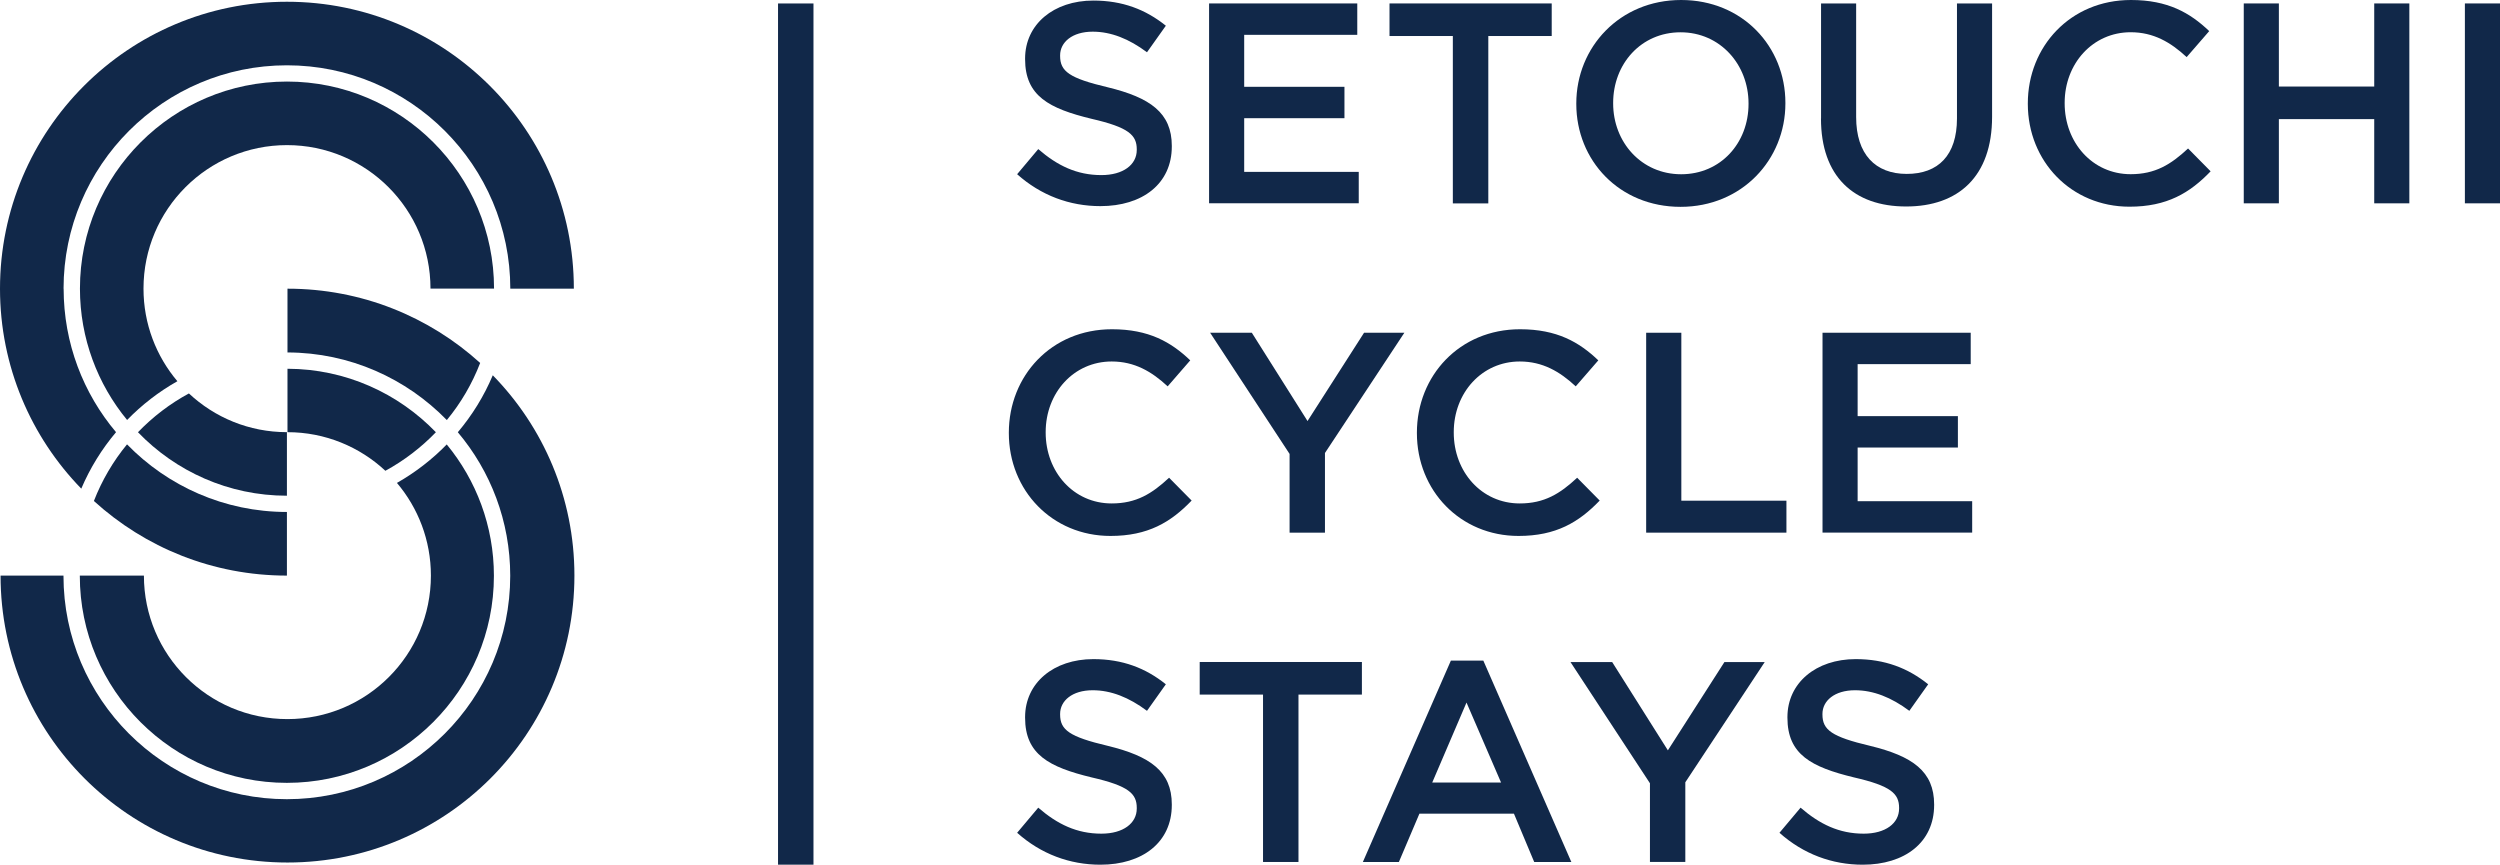 <svg width="133" height="46" viewBox="0 0 133 46" fill="none" xmlns="http://www.w3.org/2000/svg">
<path d="M43.277 0.183H41.391V46.01H43.277V0.183Z" fill="#112849"/>
<path d="M54.11 9.27L55.235 7.932C56.253 8.812 57.285 9.315 58.594 9.315C59.749 9.315 60.476 8.767 60.476 7.977V7.947C60.476 7.187 60.051 6.777 58.076 6.322C55.813 5.774 54.535 5.107 54.535 3.146V3.116C54.535 1.293 56.055 0.03 58.165 0.03C59.716 0.03 60.946 0.503 62.023 1.368L61.02 2.781C60.062 2.065 59.105 1.685 58.132 1.685C57.039 1.685 56.398 2.248 56.398 2.945V2.975C56.398 3.795 56.883 4.16 58.937 4.645C61.184 5.192 62.34 5.998 62.34 7.761V7.791C62.34 9.781 60.775 10.966 58.542 10.966C56.916 10.966 55.381 10.404 54.106 9.263L54.11 9.27Z" fill="#112849"/>
<path d="M64.319 0.183H72.207V1.853H66.191V4.618H71.525V6.288H66.191V9.144H72.285V10.814H64.323V0.183H64.319Z" fill="#112849"/>
<path d="M77.295 1.916H73.922V0.183H82.551V1.916H79.178V10.821H77.291V1.916H77.295Z" fill="#112849"/>
<path d="M83.859 5.532V5.502C83.859 2.509 86.171 0 89.436 0C92.701 0 94.983 2.475 94.983 5.472V5.502C94.983 8.495 92.671 11.004 89.406 11.004C86.141 11.004 83.859 8.529 83.859 5.532ZM93.022 5.532V5.502C93.022 3.437 91.516 1.718 89.406 1.718C87.296 1.718 85.82 3.407 85.82 5.472V5.502C85.82 7.567 87.326 9.27 89.436 9.27C91.546 9.27 93.022 7.601 93.022 5.532Z" fill="#112849"/>
<path d="M96.88 6.307V0.183H98.747V6.229C98.747 8.204 99.765 9.252 101.439 9.252C103.112 9.252 104.111 8.264 104.111 6.303V0.183H105.979V6.214C105.979 9.39 104.186 10.985 101.405 10.985C98.624 10.985 96.876 9.39 96.876 6.303L96.88 6.307Z" fill="#112849"/>
<path d="M107.88 5.532V5.502C107.88 2.479 110.142 0 113.367 0C115.327 0 116.513 0.682 117.53 1.655L116.33 3.038C115.48 2.248 114.567 1.715 113.352 1.715C111.331 1.715 109.84 3.385 109.84 5.468V5.498C109.84 7.578 111.313 9.267 113.352 9.267C114.66 9.267 115.495 8.749 116.405 7.899L117.605 9.114C116.494 10.27 115.279 10.996 113.288 10.996C110.187 10.996 107.88 8.581 107.88 5.524V5.532Z" fill="#112849"/>
<path d="M119.368 0.183H121.236V4.604H126.309V0.183H128.177V10.817H126.309V6.337H121.236V10.817H119.368V0.183Z" fill="#112849"/>
<path d="M131.132 0.183H133V10.817H131.132V0.183Z" fill="#112849"/>
<path d="M53.67 23.048V23.018C53.67 19.995 55.932 17.516 59.157 17.516C61.117 17.516 62.303 18.198 63.321 19.171L62.12 20.554C61.27 19.764 60.357 19.231 59.142 19.231C57.121 19.231 55.63 20.901 55.63 22.985V23.014C55.63 25.094 57.103 26.783 59.142 26.783C60.45 26.783 61.285 26.265 62.195 25.415L63.395 26.63C62.284 27.786 61.069 28.512 59.078 28.512C55.977 28.512 53.67 26.097 53.67 23.04V23.048Z" fill="#112849"/>
<path d="M68.602 24.143L64.379 17.702H66.597L69.56 22.399L72.568 17.702H74.712L70.488 24.099V28.337H68.606V24.143H68.602Z" fill="#112849"/>
<path d="M75.379 23.048V23.018C75.379 19.995 77.642 17.516 80.866 17.516C82.827 17.516 84.012 18.198 85.03 19.171L83.829 20.554C82.98 19.764 82.066 19.231 80.851 19.231C78.831 19.231 77.34 20.901 77.34 22.985V23.014C77.34 25.094 78.812 26.783 80.851 26.783C82.159 26.783 82.995 26.265 83.904 25.415L85.104 26.63C83.993 27.786 82.778 28.512 80.788 28.512C77.686 28.512 75.379 26.097 75.379 23.04V23.048Z" fill="#112849"/>
<path d="M87.579 17.702H89.447V26.637H95.038V28.337H87.576V17.702H87.579Z" fill="#112849"/>
<path d="M96.954 17.703H104.842V19.372H98.826V22.138H104.16V23.808H98.826V26.664H104.92V28.334H96.958V17.699L96.954 17.703Z" fill="#112849"/>
<path d="M54.11 44.306L55.235 42.968C56.253 43.848 57.285 44.351 58.594 44.351C59.749 44.351 60.476 43.803 60.476 43.013V42.983C60.476 42.222 60.051 41.812 58.076 41.358C55.813 40.81 54.535 40.142 54.535 38.182V38.152C54.535 36.329 56.055 35.065 58.165 35.065C59.716 35.065 60.946 35.539 62.023 36.404L61.02 37.816C60.062 37.101 59.105 36.721 58.132 36.721C57.039 36.721 56.398 37.283 56.398 37.98V38.01C56.398 38.83 56.883 39.196 58.937 39.68C61.184 40.228 62.34 41.033 62.34 42.796V42.826C62.34 44.817 60.775 46.002 58.542 46.002C56.916 46.002 55.381 45.439 54.106 44.299L54.11 44.306Z" fill="#112849"/>
<path d="M67.197 36.952H63.824V35.218H72.453V36.952H69.079V45.857H67.193V36.952H67.197Z" fill="#112849"/>
<path d="M77.18 35.144H78.913L83.595 45.857H81.619L80.542 43.288H75.513L74.421 45.857H72.505L77.187 35.144H77.18ZM79.856 41.63L78.018 37.376L76.195 41.63H79.856Z" fill="#112849"/>
<path d="M87.773 41.663L83.55 35.222H85.768L88.731 39.918L91.739 35.222H93.883L89.659 41.618V45.856H87.777V41.663H87.773Z" fill="#112849"/>
<path d="M94.666 44.306L95.791 42.968C96.809 43.848 97.842 44.351 99.15 44.351C100.306 44.351 101.032 43.803 101.032 43.013V42.983C101.032 42.222 100.607 41.812 98.632 41.358C96.369 40.81 95.091 40.142 95.091 38.182V38.152C95.091 36.329 96.612 35.065 98.721 35.065C100.272 35.065 101.502 35.539 102.579 36.404L101.577 37.816C100.619 37.101 99.661 36.721 98.688 36.721C97.596 36.721 96.954 37.283 96.954 37.98V38.01C96.954 38.83 97.439 39.196 99.493 39.68C101.741 40.228 102.896 41.033 102.896 42.796V42.826C102.896 44.817 101.331 46.002 99.098 46.002C97.473 46.002 95.937 45.439 94.662 44.299L94.666 44.306Z" fill="#112849"/>
<path d="M15.264 27.237C11.932 27.237 8.916 25.858 6.758 23.64C6.02 24.535 5.424 25.552 4.995 26.652C7.705 29.12 11.309 30.622 15.264 30.622V27.241V27.237Z" fill="#112849"/>
<path d="M10.053 20.93C9.043 21.474 8.13 22.175 7.34 22.995C9.345 25.075 12.156 26.372 15.264 26.372V22.991C13.248 22.991 11.418 22.209 10.053 20.934V20.93Z" fill="#112849"/>
<path d="M9.438 20.282C8.312 18.951 7.634 17.233 7.634 15.354C7.634 11.138 11.052 7.72 15.268 7.72C19.484 7.72 22.902 11.138 22.902 15.354H26.283C26.283 9.282 21.34 4.339 15.268 4.339C9.196 4.339 4.253 9.282 4.253 15.354C4.253 18.004 5.196 20.442 6.762 22.343C7.548 21.534 8.45 20.837 9.442 20.278L9.438 20.282Z" fill="#112849"/>
<path d="M3.381 15.358C3.381 8.805 8.711 3.474 15.264 3.474C21.817 3.474 27.148 8.805 27.148 15.358H30.529C30.529 6.926 23.696 0.093 15.264 0.093C6.833 0.093 0 6.926 0 15.358C0 19.495 1.651 23.249 4.324 25.996C4.79 24.9 5.416 23.89 6.173 22.992C4.432 20.927 3.385 18.262 3.385 15.354L3.381 15.358Z" fill="#112849"/>
<path d="M15.294 18.75C18.615 18.758 21.616 20.137 23.771 22.347C24.516 21.445 25.116 20.42 25.545 19.309C22.835 16.853 19.242 15.358 15.294 15.358V18.75Z" fill="#112849"/>
<path d="M15.294 19.618V22.992C17.307 22.992 19.137 23.774 20.502 25.046C21.5 24.501 22.406 23.808 23.189 22.995C21.191 20.923 18.392 19.626 15.294 19.618Z" fill="#112849"/>
<path d="M21.117 25.691C22.242 27.021 22.924 28.74 22.924 30.622C22.924 34.838 19.506 38.256 15.29 38.256C11.075 38.256 7.656 34.838 7.656 30.622H4.246C4.246 30.622 4.246 30.63 4.246 30.633C4.246 36.706 9.188 41.648 15.261 41.648C21.333 41.648 26.276 36.706 26.276 30.633C26.276 27.983 25.332 25.545 23.767 23.644C22.988 24.445 22.093 25.135 21.113 25.694L21.117 25.691Z" fill="#112849"/>
<path d="M26.216 19.965C25.75 21.072 25.12 22.09 24.356 22.995C26.097 25.06 27.144 27.726 27.144 30.633C27.144 37.186 21.814 42.517 15.261 42.517C8.708 42.517 3.377 37.186 3.377 30.633C3.377 30.633 3.377 30.626 3.377 30.622H0.03C0.03 39.054 6.863 45.886 15.294 45.886C23.726 45.886 30.559 39.054 30.559 30.622C30.559 26.473 28.904 22.716 26.216 19.965Z" fill="#112849"/>
</svg>
